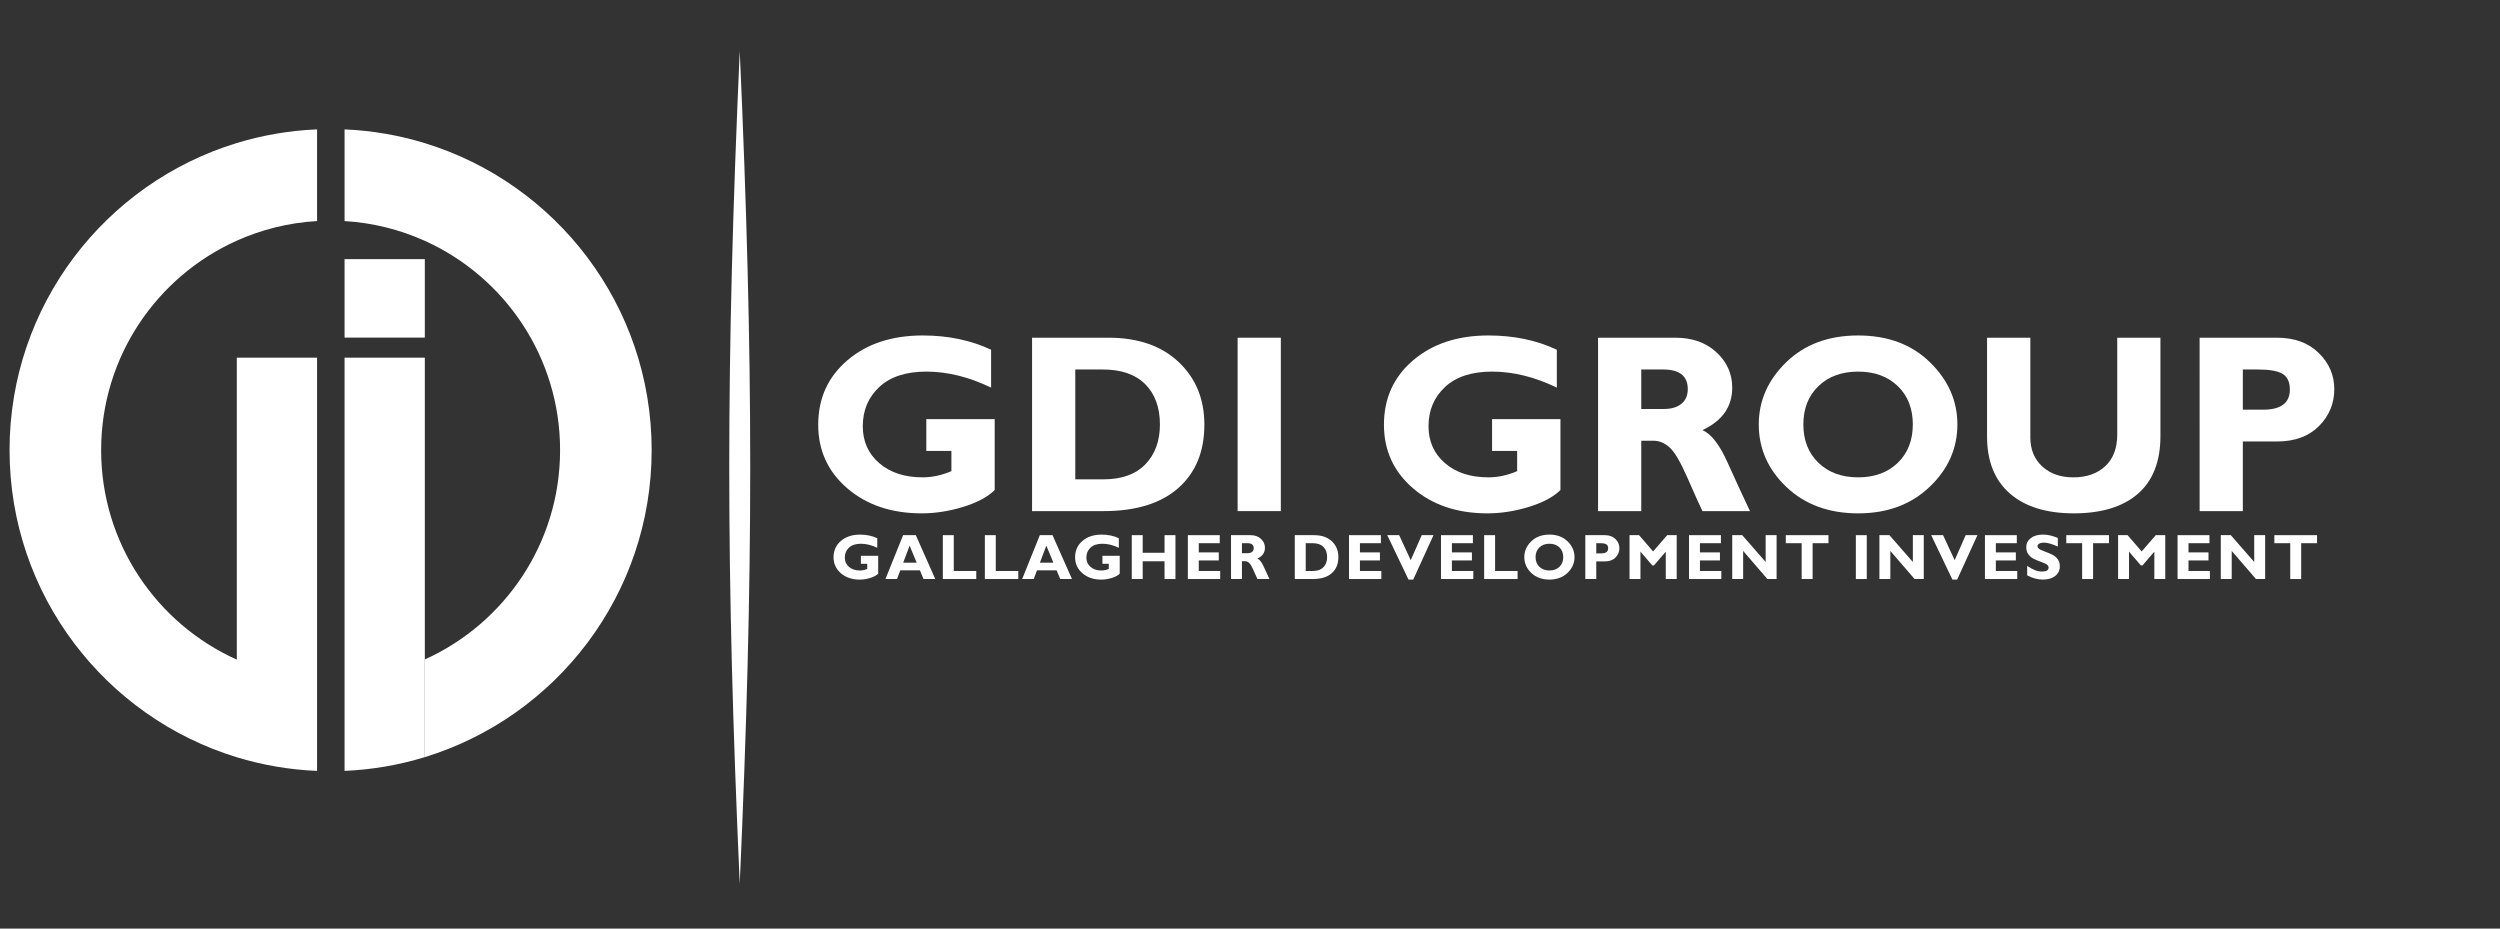 <?xml version="1.0" encoding="utf-8"?>
<!-- Generator: Adobe Illustrator 16.0.0, SVG Export Plug-In . SVG Version: 6.00 Build 0)  -->
<!DOCTYPE svg PUBLIC "-//W3C//DTD SVG 1.1//EN" "http://www.w3.org/Graphics/SVG/1.1/DTD/svg11.dtd">
<svg version="1.1" id="Layer_1" xmlns="http://www.w3.org/2000/svg" xmlns:xlink="http://www.w3.org/1999/xlink" x="0px" y="0px"
	 width="350px" height="130px" viewBox="0 0 350 130" enable-background="new 0 0 350 130" xml:space="preserve">
<rect x="0" y="0" width="350" height="130" fill="#333333" stroke="none"/>
<g>
	<path fill-rule="evenodd" clip-rule="evenodd" fill="#FFFFFF" d="M59.476,92.32v13.677c18.385-5.637,31.756-22.75,31.756-42.979
		c0-20.229-13.371-37.341-31.756-42.979c-3.576-1.096-7.343-1.759-11.236-1.925v12.836c3.985,0.239,7.774,1.205,11.236,2.766
		c11.163,5.035,18.936,16.262,18.936,29.3C78.412,76.058,70.639,87.285,59.476,92.32L59.476,92.32z M33.153,106.016
		c3.576,1.091,7.343,1.749,11.236,1.909V95.089V50.07H33.153v42.276C21.959,87.325,14.159,76.08,14.159,63.018
		c0-13.061,7.8-24.305,18.995-29.326c3.464-1.554,7.253-2.513,11.236-2.744V18.112c-3.893,0.162-7.66,0.819-11.236,1.91
		C14.739,25.642,1.339,42.769,1.339,63.019S14.739,100.396,33.153,106.016z"/>
</g>
<path fill-rule="evenodd" clip-rule="evenodd" fill="#FFFFFF" d="M59.476,92.32V50.07H48.239v45.017v12.836
	c3.894-0.167,7.66-0.829,11.236-1.926V92.32L59.476,92.32z M48.239,47.263h11.236V36.275H48.239V47.263z"/>
<path fill-rule="evenodd" clip-rule="evenodd" fill="#FFFFFF" d="M103.564,7.125c-1.957,44.086-1.957,72.527,0,116.613
	C105.521,79.652,105.521,51.211,103.564,7.125z"/>
<path fill="#FFFFFF" d="M138.754,48.965v5.302c-3.09-1.494-6.115-2.242-9.069-2.242c-2.846,0-5.047,0.718-6.583,2.153
	c-1.542,1.436-2.313,3.268-2.313,5.491c0,2.13,0.771,3.856,2.313,5.179c1.536,1.321,3.564,1.98,6.079,1.98
	c1.333,0,2.668-0.29,4.015-0.867v-2.834h-3.512V58.68h9.573v9.922c-0.96,0.96-2.419,1.743-4.382,2.354
	c-1.969,0.605-3.909,0.914-5.831,0.914c-4.229,0-7.705-1.169-10.421-3.506c-2.716-2.33-4.073-5.302-4.073-8.901
	c0-3.684,1.357-6.69,4.073-9.009c2.717-2.326,6.241-3.488,10.558-3.488C132.753,46.966,135.943,47.637,138.754,48.965z"/>
<path fill="#FFFFFF" d="M144.489,47.28h10.705c4.134,0,7.403,1.133,9.811,3.398c2.401,2.266,3.607,5.189,3.607,8.784
	c0,3.765-1.223,6.719-3.661,8.873c-2.437,2.146-5.919,3.22-10.432,3.22h-10.03V47.28L144.489,47.28z M150.54,51.729v15.379h3.943
	c2.557,0,4.513-0.706,5.873-2.111c1.352-1.406,2.034-3.262,2.034-5.57c0-2.384-0.689-4.265-2.058-5.64
	c-1.377-1.37-3.346-2.058-5.919-2.058H150.54z"/>
<rect x="173.267" y="47.28" fill="#FFFFFF" width="6.049" height="24.275"/>
<path fill="#FFFFFF" d="M217.957,48.965v5.302c-3.091-1.494-6.115-2.242-9.069-2.242c-2.847,0-5.047,0.718-6.583,2.153
	c-1.543,1.436-2.313,3.268-2.313,5.491c0,2.13,0.771,3.856,2.313,5.179c1.536,1.321,3.563,1.98,6.078,1.98
	c1.335,0,2.67-0.29,4.017-0.867v-2.834h-3.512V58.68h9.573v9.922c-0.961,0.96-2.421,1.743-4.384,2.354
	c-1.969,0.605-3.908,0.914-5.829,0.914c-4.229,0-7.705-1.169-10.422-3.506c-2.715-2.33-4.074-5.302-4.074-8.901
	c0-3.684,1.359-6.69,4.074-9.009c2.717-2.326,6.24-3.488,10.557-3.488C211.954,46.966,215.145,47.637,217.957,48.965z"/>
<path fill="#FFFFFF" d="M223.728,47.28h10.842c2.354,0,4.265,0.682,5.734,2.041c1.472,1.364,2.207,3.013,2.207,4.946
	c0,2.675-1.389,4.656-4.169,5.942c1.227,0.546,2.39,2.035,3.481,4.466c1.097,2.432,2.151,4.728,3.172,6.88h-6.653
	c-0.393-0.801-1.08-2.325-2.059-4.572c-0.979-2.242-1.821-3.689-2.521-4.324c-0.7-0.634-1.454-0.955-2.248-0.955h-1.738v9.851
	h-6.049V47.28L223.728,47.28z M229.776,51.729v5.527h3.196c1.021,0,1.828-0.243,2.421-0.723c0.599-0.481,0.896-1.163,0.896-2.058
	c0-1.828-1.151-2.747-3.457-2.747H229.776z"/>
<path fill="#FFFFFF" d="M260.148,46.966c4.135,0,7.486,1.251,10.042,3.748c2.562,2.497,3.844,5.398,3.844,8.713
	c0,3.357-1.3,6.275-3.892,8.742c-2.597,2.468-5.931,3.701-9.994,3.701c-4.109,0-7.46-1.229-10.041-3.684
	c-2.585-2.454-3.879-5.378-3.879-8.76c0-3.321,1.287-6.233,3.851-8.724C252.646,48.211,256.003,46.966,260.148,46.966
	L260.148,46.966z M260.148,66.829c2.296,0,4.141-0.683,5.546-2.041c1.399-1.364,2.1-3.149,2.1-5.361c0-2.223-0.7-4.015-2.1-5.368
	c-1.405-1.357-3.25-2.034-5.546-2.034c-2.307,0-4.163,0.676-5.568,2.034c-1.406,1.354-2.111,3.145-2.111,5.368
	c0,2.212,0.705,3.997,2.111,5.361C255.985,66.146,257.842,66.829,260.148,66.829z"/>
<path fill="#FFFFFF" d="M296.412,47.28h6.048v13.777c0,3.546-1.049,6.234-3.148,8.066c-2.094,1.826-5.089,2.746-8.979,2.746
	c-3.85,0-6.832-0.932-8.956-2.781c-2.129-1.857-3.19-4.52-3.19-7.996V47.28h6.061v13.956c0,1.69,0.559,3.042,1.662,4.063
	c1.108,1.02,2.555,1.53,4.353,1.53c1.868,0,3.356-0.522,4.472-1.566c1.121-1.038,1.68-2.52,1.68-4.448V47.28z"/>
<path fill="#FFFFFF" d="M307.947,47.28h10.823c2.456,0,4.407,0.712,5.859,2.141c1.448,1.423,2.171,3.108,2.171,5.054
	c0,2.016-0.717,3.742-2.146,5.177c-1.43,1.435-3.381,2.153-5.848,2.153h-4.811v9.75h-6.049V47.28L307.947,47.28z M313.996,51.729
	v5.629h2.812c2.515,0,3.772-0.938,3.772-2.812c0-1.056-0.339-1.785-1.008-2.199c-0.671-0.41-1.821-0.618-3.441-0.618H313.996z"/>
<path fill="#FFFFFF" d="M122.818,75.349v1.342c-0.782-0.378-1.546-0.567-2.293-0.567c-0.72,0-1.276,0.182-1.666,0.544
	c-0.39,0.363-0.585,0.827-0.585,1.391c0,0.537,0.196,0.974,0.585,1.309c0.389,0.334,0.901,0.501,1.539,0.501
	c0.336,0,0.674-0.073,1.015-0.219v-0.717h-0.888v-1.126h2.421v2.51c-0.244,0.243-0.612,0.441-1.109,0.596
	c-0.498,0.153-0.989,0.23-1.474,0.23c-1.07,0-1.949-0.296-2.636-0.887c-0.686-0.589-1.03-1.34-1.03-2.251
	c0-0.932,0.344-1.691,1.03-2.278c0.688-0.588,1.578-0.882,2.671-0.882C121.3,74.844,122.106,75.013,122.818,75.349z"/>
<path fill="#FFFFFF" d="M128.214,74.923l2.723,6.141h-1.643l-0.506-1.215h-2.748l-0.456,1.215h-1.622l2.474-6.141H128.214
	L128.214,74.923z M128.337,78.777l-0.99-2.385l-0.9,2.385H128.337z"/>
<polygon fill="#FFFFFF" points="136.677,79.938 136.677,81.063 131.997,81.063 131.997,74.923 133.527,74.923 133.527,79.938 "/>
<polygon fill="#FFFFFF" points="142.561,79.938 142.561,81.063 137.88,81.063 137.88,74.923 139.409,74.923 139.409,79.938 "/>
<path fill="#FFFFFF" d="M147.353,74.923l2.724,6.141h-1.644l-0.505-1.215h-2.748l-0.457,1.215h-1.62l2.473-6.141H147.353
	L147.353,74.923z M147.476,78.777l-0.989-2.385l-0.901,2.385H147.476z"/>
<path fill="#FFFFFF" d="M156.633,75.349v1.342c-0.781-0.378-1.546-0.567-2.292-0.567c-0.721,0-1.277,0.182-1.666,0.544
	c-0.39,0.363-0.584,0.827-0.584,1.391c0,0.537,0.195,0.974,0.584,1.309c0.389,0.334,0.902,0.501,1.538,0.501
	c0.338,0,0.675-0.073,1.015-0.219v-0.717h-0.887v-1.126h2.42v2.51c-0.242,0.243-0.612,0.441-1.108,0.596
	c-0.497,0.153-0.988,0.23-1.474,0.23c-1.07,0-1.948-0.296-2.636-0.887c-0.687-0.589-1.03-1.34-1.03-2.251
	c0-0.932,0.343-1.691,1.03-2.278c0.688-0.588,1.579-0.882,2.67-0.882C155.115,74.844,155.922,75.013,156.633,75.349z"/>
<polygon fill="#FFFFFF" points="164.565,74.923 164.565,81.063 163.035,81.063 163.035,78.58 159.976,78.58 159.976,81.063 
	158.449,81.063 158.449,74.923 159.976,74.923 159.976,77.389 163.035,77.389 163.035,74.923 "/>
<polygon fill="#FFFFFF" points="170.826,79.938 170.826,81.063 166.299,81.063 166.299,74.923 170.765,74.923 170.765,76.048 
	167.829,76.048 167.829,77.336 170.629,77.336 170.629,78.462 167.829,78.462 167.829,79.938 "/>
<path fill="#FFFFFF" d="M172.342,74.923h2.742c0.596,0,1.078,0.173,1.451,0.517c0.372,0.345,0.557,0.762,0.557,1.251
	c0,0.677-0.351,1.177-1.053,1.502c0.31,0.139,0.604,0.515,0.88,1.13c0.277,0.615,0.544,1.196,0.803,1.741h-1.683
	c-0.1-0.203-0.274-0.589-0.521-1.157c-0.248-0.567-0.46-0.934-0.637-1.094s-0.367-0.242-0.569-0.242h-0.439v2.493h-1.53V74.923
	L172.342,74.923z M173.872,76.048v1.397h0.809c0.258,0,0.462-0.061,0.612-0.183c0.152-0.121,0.227-0.294,0.227-0.52
	c0-0.462-0.292-0.695-0.875-0.695H173.872z"/>
<path fill="#FFFFFF" d="M181.271,74.923h2.708c1.046,0,1.873,0.286,2.481,0.859s0.912,1.313,0.912,2.222
	c0,0.952-0.31,1.7-0.926,2.244c-0.616,0.543-1.496,0.815-2.639,0.815h-2.537V74.923L181.271,74.923z M182.802,76.048v3.89h0.997
	c0.646,0,1.143-0.179,1.484-0.534c0.343-0.355,0.516-0.825,0.516-1.408c0-0.603-0.175-1.079-0.521-1.427
	c-0.348-0.347-0.846-0.521-1.498-0.521H182.802z"/>
<polygon fill="#FFFFFF" points="193.387,79.938 193.387,81.063 188.861,81.063 188.861,74.923 193.324,74.923 193.324,76.048 
	190.39,76.048 190.39,77.336 193.19,77.336 193.19,78.462 190.39,78.462 190.39,79.938 "/>
<polygon fill="#FFFFFF" points="200.69,74.923 197.852,81.142 197.188,81.142 194.218,74.923 195.882,74.923 197.503,78.426 
	199.043,74.923 "/>
<polygon fill="#FFFFFF" points="206.265,79.938 206.265,81.063 201.739,81.063 201.739,74.923 206.204,74.923 206.204,76.048 
	203.268,76.048 203.268,77.336 206.069,77.336 206.069,78.462 203.268,78.462 203.268,79.938 "/>
<polygon fill="#FFFFFF" points="212.462,79.938 212.462,81.063 207.781,81.063 207.781,74.923 209.312,74.923 209.312,79.938 "/>
<path fill="#FFFFFF" d="M216.92,74.844c1.046,0,1.894,0.315,2.54,0.947c0.648,0.631,0.972,1.366,0.972,2.204
	c0,0.85-0.328,1.587-0.984,2.211s-1.499,0.936-2.527,0.936c-1.038,0-1.887-0.311-2.539-0.931c-0.654-0.621-0.98-1.36-0.98-2.216
	c0-0.84,0.325-1.577,0.973-2.206C215.023,75.158,215.873,74.844,216.92,74.844L216.92,74.844z M216.92,79.867
	c0.582,0,1.048-0.172,1.403-0.516c0.354-0.346,0.531-0.797,0.531-1.356c0-0.562-0.178-1.016-0.531-1.357
	c-0.355-0.344-0.821-0.515-1.403-0.515c-0.583,0-1.052,0.171-1.407,0.515c-0.356,0.342-0.534,0.795-0.534,1.357
	c0,0.56,0.178,1.011,0.534,1.356C215.868,79.695,216.337,79.867,216.92,79.867z"/>
<path fill="#FFFFFF" d="M221.946,74.923h2.738c0.62,0,1.113,0.181,1.48,0.542c0.368,0.36,0.551,0.786,0.551,1.278
	c0,0.511-0.182,0.945-0.544,1.309c-0.361,0.363-0.855,0.545-1.479,0.545h-1.217v2.467h-1.53V74.923L221.946,74.923z M223.477,76.048
	v1.424h0.711c0.637,0,0.954-0.236,0.954-0.711c0-0.268-0.086-0.452-0.256-0.557c-0.168-0.104-0.459-0.156-0.868-0.156H223.477z"/>
<polygon fill="#FFFFFF" points="231.434,77.201 233.408,74.923 234.738,74.923 234.738,81.063 233.21,81.063 233.21,77.23 
	231.553,79.156 231.319,79.156 229.663,77.23 229.663,81.063 228.134,81.063 228.134,74.923 229.467,74.923 "/>
<polygon fill="#FFFFFF" points="240.986,79.938 240.986,81.063 236.461,81.063 236.461,74.923 240.927,74.923 240.927,76.048 
	237.991,76.048 237.991,77.336 240.791,77.336 240.791,78.462 237.991,78.462 237.991,79.938 "/>
<polygon fill="#FFFFFF" points="248.723,74.923 248.723,81.063 247.434,81.063 244.041,77.13 244.041,81.063 242.512,81.063 
	242.512,74.923 243.914,74.923 247.192,78.676 247.192,74.923 "/>
<polygon fill="#FFFFFF" points="255.987,74.923 255.987,76.048 253.765,76.048 253.765,81.063 252.235,81.063 252.235,76.048 
	250.012,76.048 250.012,74.923 "/>
<rect x="259.818" y="74.923" fill="#FFFFFF" width="1.529" height="6.141"/>
<polygon fill="#FFFFFF" points="269.328,74.923 269.328,81.063 268.04,81.063 264.647,77.13 264.647,81.063 263.118,81.063 
	263.118,74.923 264.52,74.923 267.799,78.676 267.799,74.923 "/>
<polygon fill="#FFFFFF" points="276.841,74.923 274.003,81.142 273.338,81.142 270.367,74.923 272.032,74.923 273.653,78.426 
	275.193,74.923 "/>
<polygon fill="#FFFFFF" points="282.415,79.938 282.415,81.063 277.89,81.063 277.89,74.923 282.354,74.923 282.354,76.048 
	279.418,76.048 279.418,77.336 282.219,77.336 282.219,78.462 279.418,78.462 279.418,79.938 "/>
<path fill="#FFFFFF" d="M288.097,75.318v1.2c-0.814-0.366-1.462-0.55-1.945-0.55c-0.275,0-0.495,0.046-0.657,0.139
	c-0.164,0.093-0.244,0.216-0.244,0.366c0,0.119,0.059,0.229,0.176,0.335c0.116,0.104,0.403,0.242,0.856,0.41
	c0.455,0.166,0.818,0.32,1.09,0.463c0.272,0.146,0.508,0.349,0.705,0.607c0.198,0.26,0.298,0.592,0.298,0.99
	c0,0.566-0.217,1.02-0.648,1.357c-0.433,0.336-1.002,0.505-1.707,0.505c-0.762,0-1.5-0.197-2.216-0.594v-1.323
	c0.411,0.276,0.774,0.478,1.091,0.604c0.316,0.125,0.65,0.188,1.006,0.188c0.601,0,0.9-0.188,0.9-0.566
	c0-0.129-0.06-0.251-0.18-0.365c-0.12-0.115-0.409-0.253-0.868-0.418c-0.458-0.163-0.82-0.316-1.09-0.456
	c-0.269-0.141-0.498-0.342-0.694-0.603c-0.194-0.262-0.292-0.594-0.292-1.003c0-0.526,0.212-0.952,0.638-1.276
	c0.424-0.323,0.992-0.485,1.705-0.485C286.675,74.844,287.368,75.002,288.097,75.318z"/>
<polygon fill="#FFFFFF" points="295.255,74.923 295.255,76.048 293.031,76.048 293.031,81.063 291.501,81.063 291.501,76.048 
	289.279,76.048 289.279,74.923 "/>
<polygon fill="#FFFFFF" points="299.833,77.201 301.807,74.923 303.137,74.923 303.137,81.063 301.607,81.063 301.607,77.23 
	299.95,79.156 299.719,79.156 298.062,77.23 298.062,81.063 296.532,81.063 296.532,74.923 297.864,74.923 "/>
<polygon fill="#FFFFFF" points="309.386,79.938 309.386,81.063 304.86,81.063 304.86,74.923 309.324,74.923 309.324,76.048 
	306.389,76.048 306.389,77.336 309.189,77.336 309.189,78.462 306.389,78.462 306.389,79.938 "/>
<polygon fill="#FFFFFF" points="317.12,74.923 317.12,81.063 315.833,81.063 312.439,77.13 312.439,81.063 310.91,81.063 
	310.91,74.923 312.312,74.923 315.59,78.676 315.59,74.923 "/>
<polygon fill="#FFFFFF" points="324.387,74.923 324.387,76.048 322.164,76.048 322.164,81.063 320.634,81.063 320.634,76.048 
	318.41,76.048 318.41,74.923 "/>
</svg>
